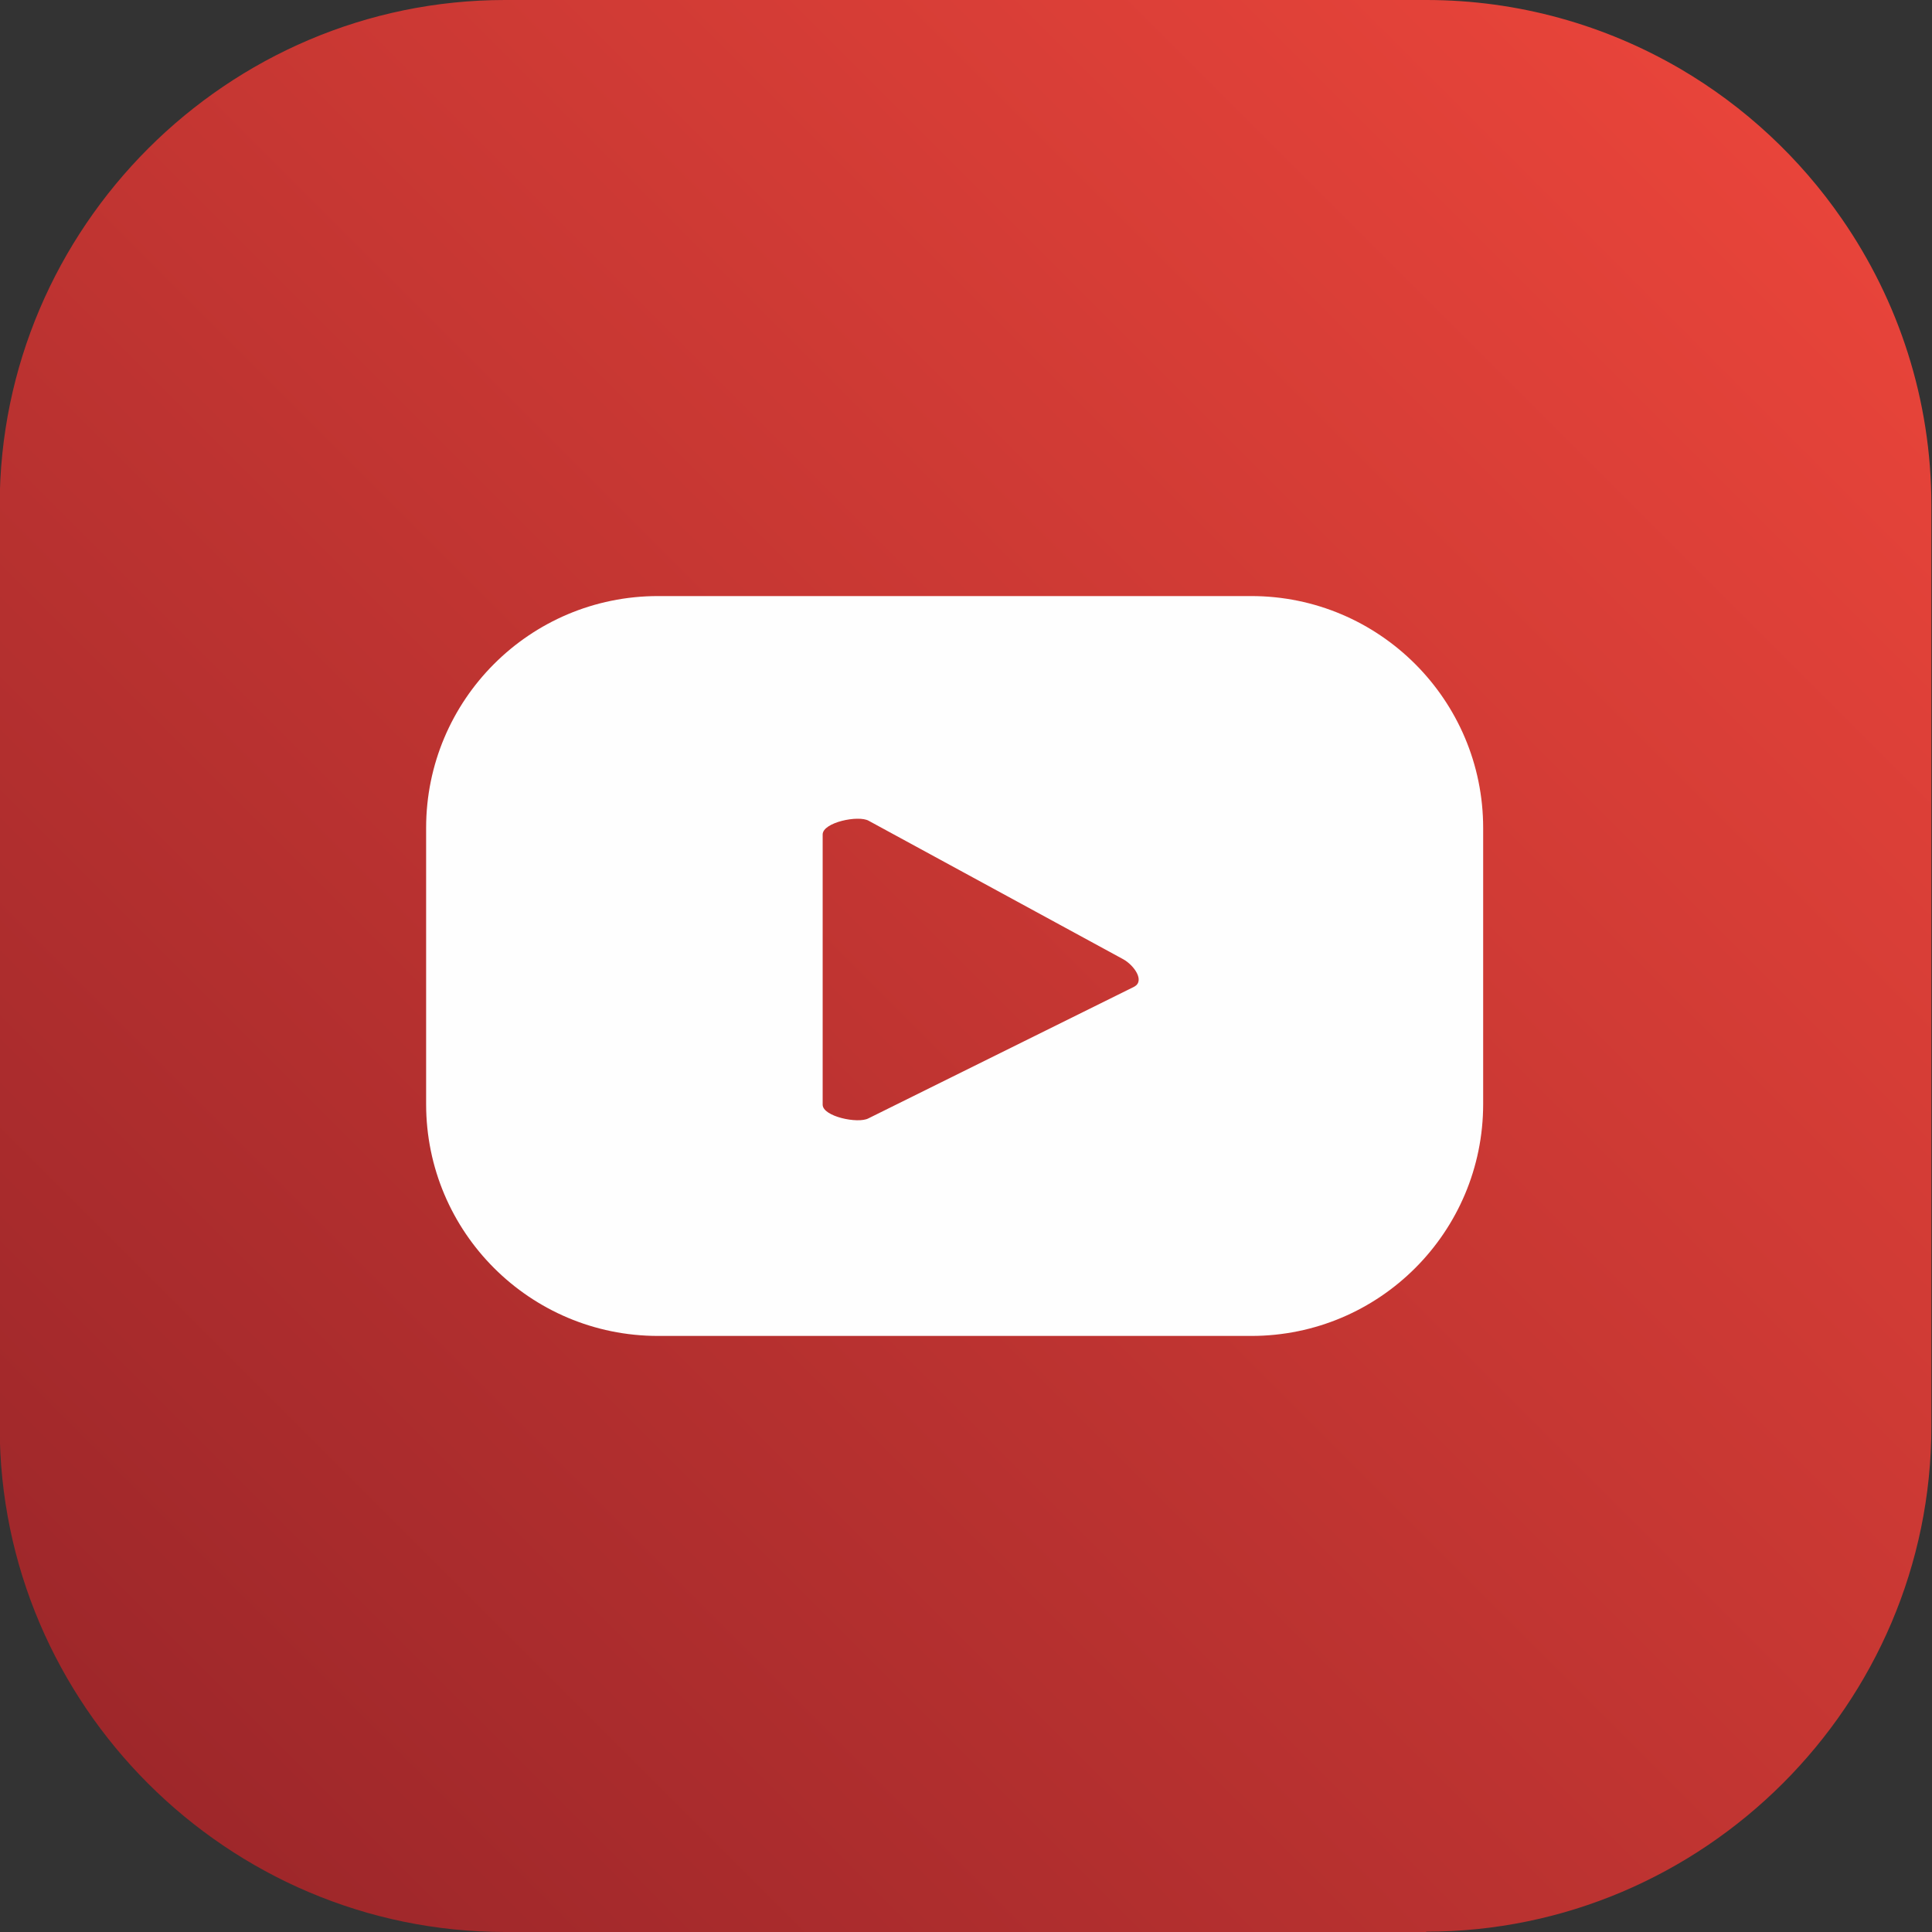<?xml version="1.0" encoding="UTF-8"?>
<!DOCTYPE svg PUBLIC "-//W3C//DTD SVG 1.0//EN" "http://www.w3.org/TR/2001/REC-SVG-20010904/DTD/svg10.dtd">
<!-- Creator: CorelDRAW 2018 (64-Bit) -->
<svg xmlns="http://www.w3.org/2000/svg" xml:space="preserve" width="8.463mm" height="8.463mm" version="1.0" style="shape-rendering:geometricPrecision; text-rendering:geometricPrecision; image-rendering:optimizeQuality; fill-rule:evenodd; clip-rule:evenodd"
viewBox="0 0 620.7 620.7"
 xmlns:xlink="http://www.w3.org/1999/xlink">
 <rect x="0" y="0" width="620.7" height="620.7" fill="#333333" stroke="none"/>
 <defs>
  <style type="text/css">
   <![CDATA[
    .fil1 {fill:#FEFEFE;fill-rule:nonzero}
    .fil0 {fill:url(#id0)}
   ]]>
  </style>
  <linearGradient id="id0" gradientUnits="userSpaceOnUse" x1="573" y1="47.7" x2="47.7" y2="573">
   <stop offset="0" style="stop-opacity:1; stop-color:#E8443A"/>
   <stop offset="1" style="stop-opacity:1; stop-color:#9E272A"/>
  </linearGradient>
 </defs>
 <g id="Layer_x0020_1">
  <path class="fil0" d="M458.3 620.7l-296 0c-89.3,0 -162.4,-73 -162.4,-162.3l0 -296c0,-89.3 73.1,-162.4 162.4,-162.4l92.8 0 -0 -0 203.1 0c29.7,0 57.6,8.1 81.6,22.1l0 0c20.7,12.1 38.5,28.7 52,48.3 18.1,26.2 28.7,57.9 28.7,91.9l0 296c0,89.3 -73.1,162.3 -162.4,162.3z"/>
  <path class="fil1" d="M364.4 317l-85.4 42.3c-3.4,1.8 -14.7,-0.6 -14.7,-4.4l0 -86.8c0,-3.9 11.5,-6.3 14.8,-4.4l81.8 44.5c3.4,1.9 7,6.9 3.5,8.8zm112.1 -51c0,-41.1 -33.4,-74.5 -74.5,-74.5l-190.6 0c-41.2,0 -74.5,33.4 -74.5,74.5l0 88.7c0,41.2 33.4,74.5 74.5,74.5l190.6 0c41.2,0 74.5,-33.4 74.5,-74.5l0 -88.7z"/>
 </g>
</svg>

